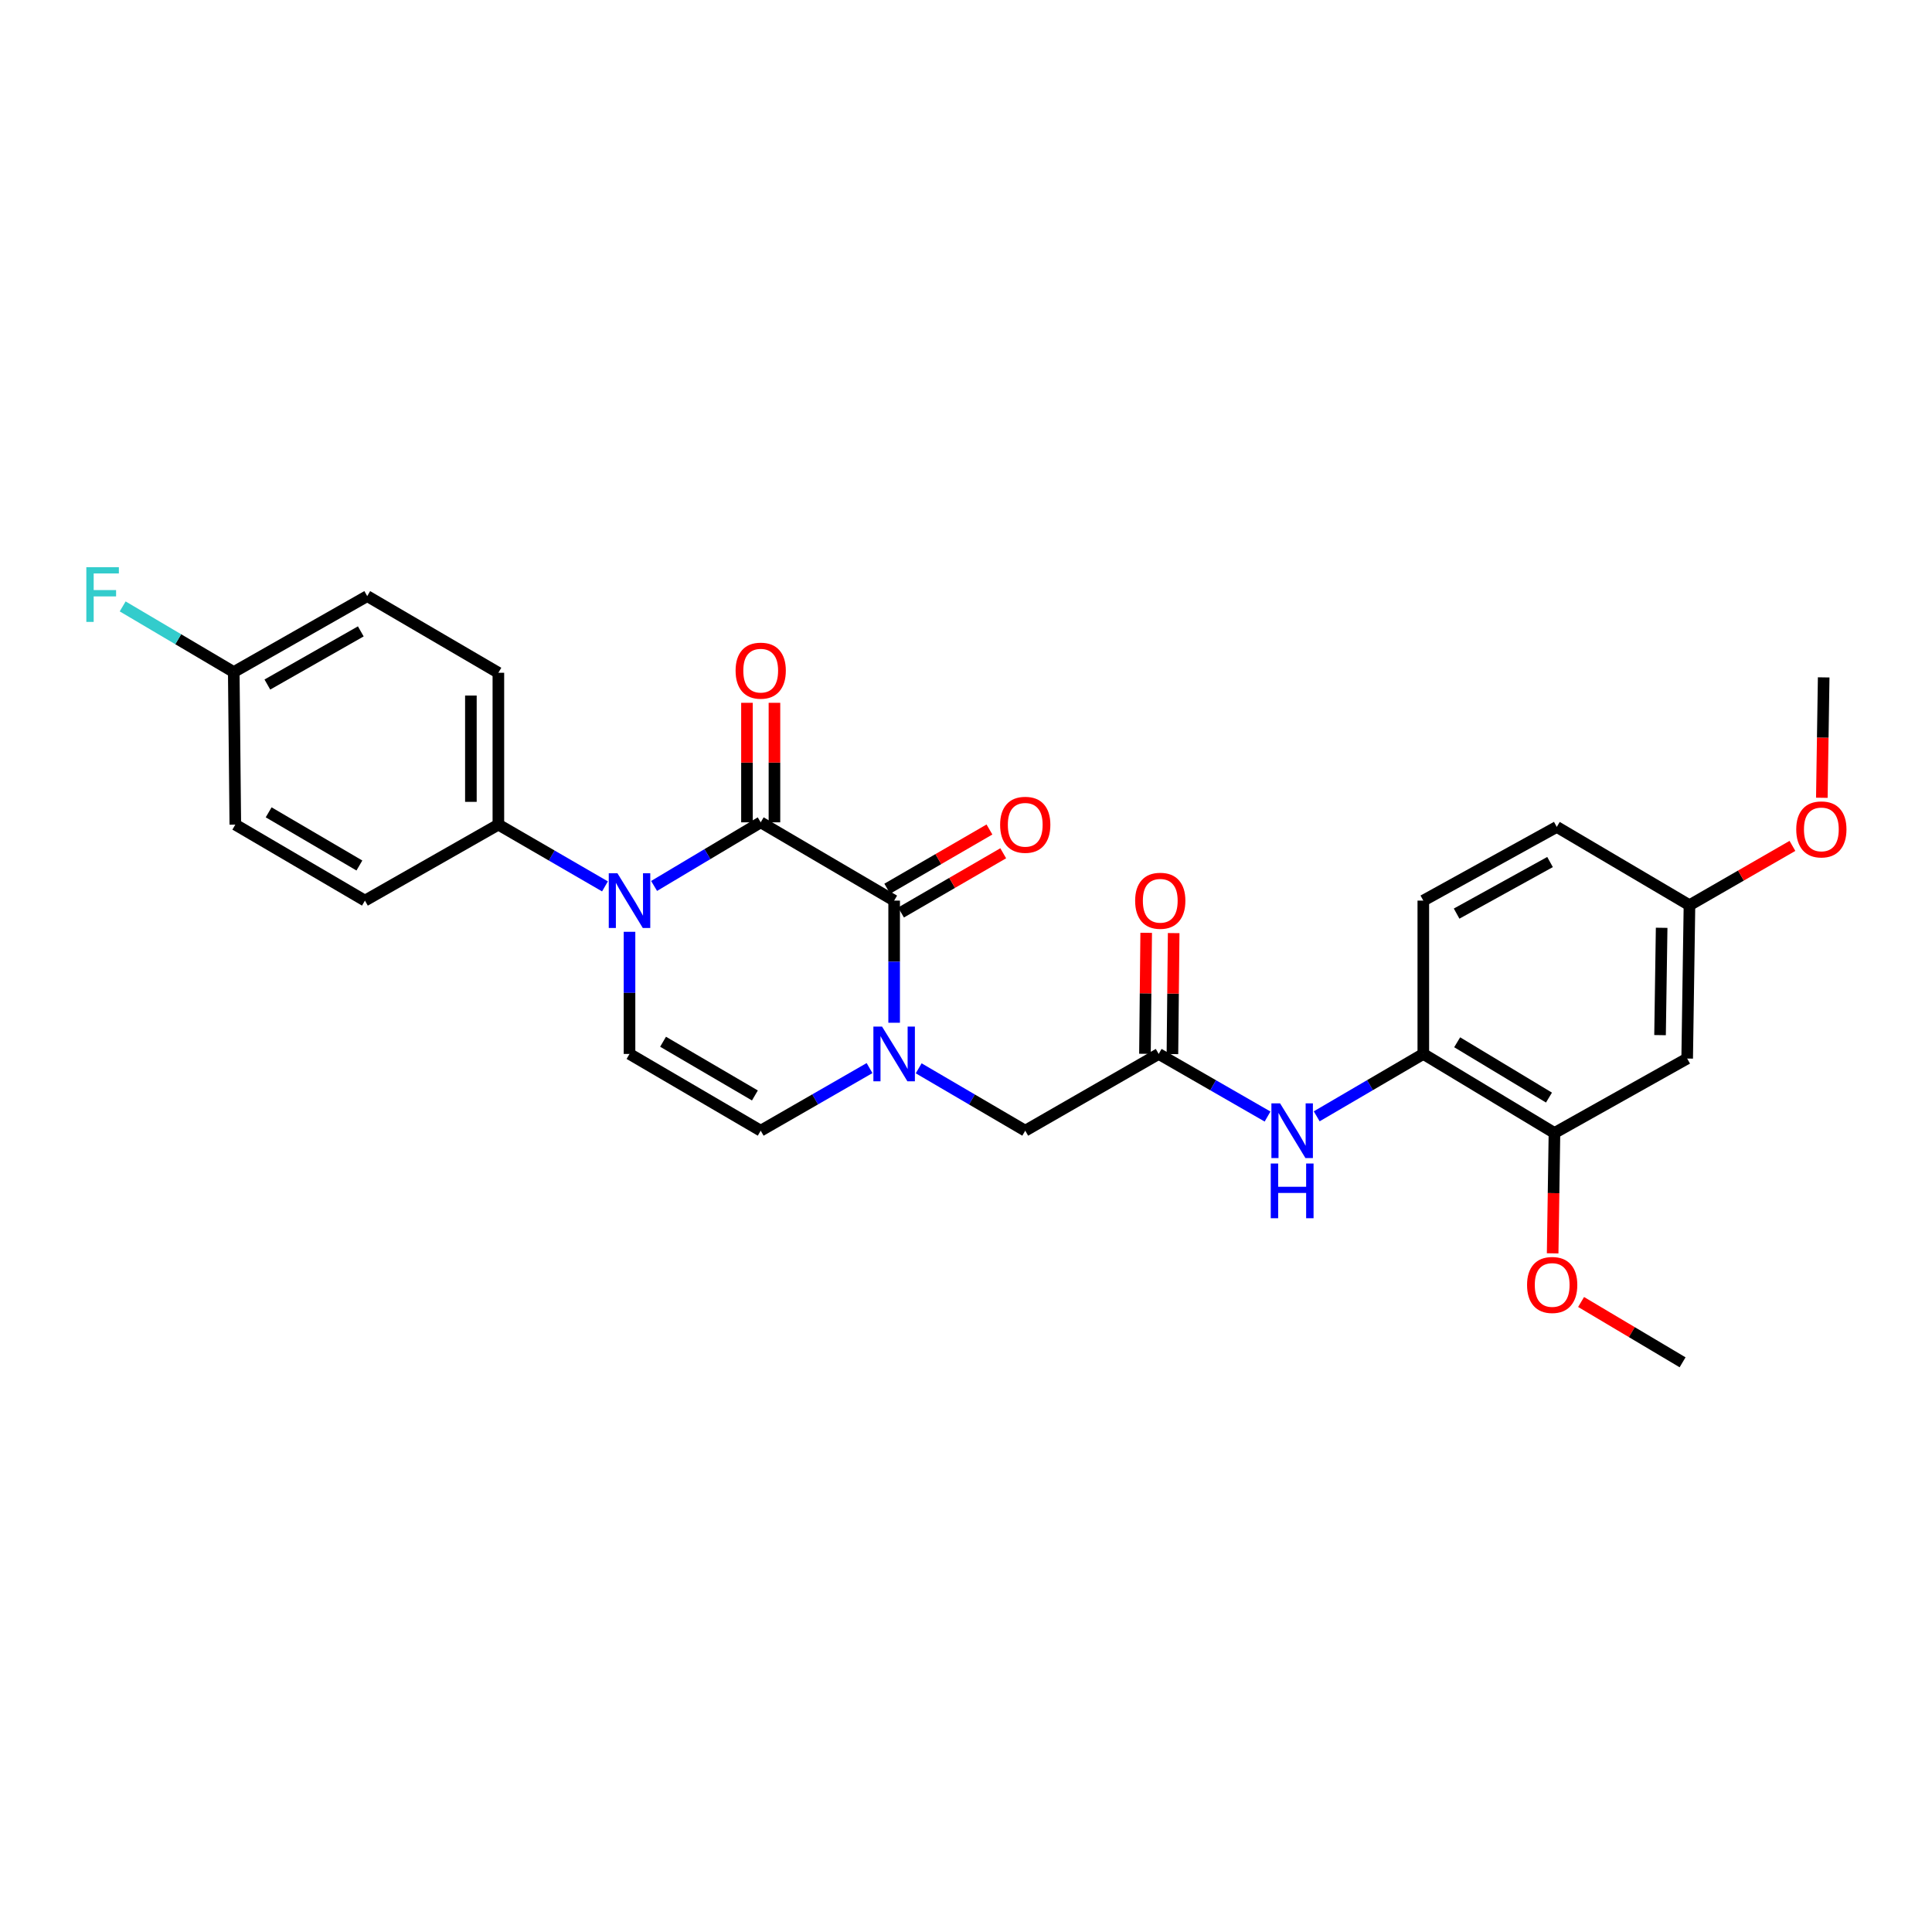 <?xml version='1.0' encoding='iso-8859-1'?>
<svg version='1.1' baseProfile='full'
              xmlns='http://www.w3.org/2000/svg'
                      xmlns:rdkit='http://www.rdkit.org/xml'
                      xmlns:xlink='http://www.w3.org/1999/xlink'
                  xml:space='preserve'
width='1000px' height='1000px' viewBox='0 0 1000 1000'>
<!-- END OF HEADER -->
<rect style='opacity:1.0;fill:#FFFFFF;stroke:none' width='1000' height='1000' x='0' y='0'> </rect>
<path class='bond-0' d='M 393.74,425.635 L 366.146,442.1' style='fill:none;fill-rule:evenodd;stroke:#000000;stroke-width:6px;stroke-linecap:butt;stroke-linejoin:miter;stroke-opacity:1' />
<path class='bond-0' d='M 366.146,442.1 L 338.553,458.565' style='fill:none;fill-rule:evenodd;stroke:#0000FF;stroke-width:6px;stroke-linecap:butt;stroke-linejoin:miter;stroke-opacity:1' />
<path class='bond-1' d='M 393.74,425.635 L 462.806,466.153' style='fill:none;fill-rule:evenodd;stroke:#000000;stroke-width:6px;stroke-linecap:butt;stroke-linejoin:miter;stroke-opacity:1' />
<path class='bond-12' d='M 400.851,425.635 L 400.851,394.704' style='fill:none;fill-rule:evenodd;stroke:#000000;stroke-width:6px;stroke-linecap:butt;stroke-linejoin:miter;stroke-opacity:1' />
<path class='bond-12' d='M 400.851,394.704 L 400.851,363.773' style='fill:none;fill-rule:evenodd;stroke:#FF0000;stroke-width:6px;stroke-linecap:butt;stroke-linejoin:miter;stroke-opacity:1' />
<path class='bond-12' d='M 386.629,425.635 L 386.629,394.704' style='fill:none;fill-rule:evenodd;stroke:#000000;stroke-width:6px;stroke-linecap:butt;stroke-linejoin:miter;stroke-opacity:1' />
<path class='bond-12' d='M 386.629,394.704 L 386.629,363.773' style='fill:none;fill-rule:evenodd;stroke:#FF0000;stroke-width:6px;stroke-linecap:butt;stroke-linejoin:miter;stroke-opacity:1' />
<path class='bond-3' d='M 325.836,482.297 L 325.836,513.909' style='fill:none;fill-rule:evenodd;stroke:#0000FF;stroke-width:6px;stroke-linecap:butt;stroke-linejoin:miter;stroke-opacity:1' />
<path class='bond-3' d='M 325.836,513.909 L 325.836,545.522' style='fill:none;fill-rule:evenodd;stroke:#000000;stroke-width:6px;stroke-linecap:butt;stroke-linejoin:miter;stroke-opacity:1' />
<path class='bond-9' d='M 313.135,458.795 L 285.545,442.811' style='fill:none;fill-rule:evenodd;stroke:#0000FF;stroke-width:6px;stroke-linecap:butt;stroke-linejoin:miter;stroke-opacity:1' />
<path class='bond-9' d='M 285.545,442.811 L 257.956,426.828' style='fill:none;fill-rule:evenodd;stroke:#000000;stroke-width:6px;stroke-linecap:butt;stroke-linejoin:miter;stroke-opacity:1' />
<path class='bond-2' d='M 462.806,466.153 L 462.806,497.765' style='fill:none;fill-rule:evenodd;stroke:#000000;stroke-width:6px;stroke-linecap:butt;stroke-linejoin:miter;stroke-opacity:1' />
<path class='bond-2' d='M 462.806,497.765 L 462.806,529.377' style='fill:none;fill-rule:evenodd;stroke:#0000FF;stroke-width:6px;stroke-linecap:butt;stroke-linejoin:miter;stroke-opacity:1' />
<path class='bond-13' d='M 466.371,472.305 L 492.819,456.978' style='fill:none;fill-rule:evenodd;stroke:#000000;stroke-width:6px;stroke-linecap:butt;stroke-linejoin:miter;stroke-opacity:1' />
<path class='bond-13' d='M 492.819,456.978 L 519.267,441.651' style='fill:none;fill-rule:evenodd;stroke:#FF0000;stroke-width:6px;stroke-linecap:butt;stroke-linejoin:miter;stroke-opacity:1' />
<path class='bond-13' d='M 459.24,460 L 485.688,444.673' style='fill:none;fill-rule:evenodd;stroke:#000000;stroke-width:6px;stroke-linecap:butt;stroke-linejoin:miter;stroke-opacity:1' />
<path class='bond-13' d='M 485.688,444.673 L 512.136,429.345' style='fill:none;fill-rule:evenodd;stroke:#FF0000;stroke-width:6px;stroke-linecap:butt;stroke-linejoin:miter;stroke-opacity:1' />
<path class='bond-4' d='M 450.074,552.844 L 421.907,569.043' style='fill:none;fill-rule:evenodd;stroke:#0000FF;stroke-width:6px;stroke-linecap:butt;stroke-linejoin:miter;stroke-opacity:1' />
<path class='bond-4' d='M 421.907,569.043 L 393.74,585.242' style='fill:none;fill-rule:evenodd;stroke:#000000;stroke-width:6px;stroke-linecap:butt;stroke-linejoin:miter;stroke-opacity:1' />
<path class='bond-8' d='M 475.511,552.959 L 503.087,569.1' style='fill:none;fill-rule:evenodd;stroke:#0000FF;stroke-width:6px;stroke-linecap:butt;stroke-linejoin:miter;stroke-opacity:1' />
<path class='bond-8' d='M 503.087,569.1 L 530.662,585.242' style='fill:none;fill-rule:evenodd;stroke:#000000;stroke-width:6px;stroke-linecap:butt;stroke-linejoin:miter;stroke-opacity:1' />
<path class='bond-28' d='M 325.836,545.522 L 393.74,585.242' style='fill:none;fill-rule:evenodd;stroke:#000000;stroke-width:6px;stroke-linecap:butt;stroke-linejoin:miter;stroke-opacity:1' />
<path class='bond-28' d='M 343.203,539.203 L 390.735,567.007' style='fill:none;fill-rule:evenodd;stroke:#000000;stroke-width:6px;stroke-linecap:butt;stroke-linejoin:miter;stroke-opacity:1' />
<path class='bond-5' d='M 599.736,545.522 L 530.662,585.242' style='fill:none;fill-rule:evenodd;stroke:#000000;stroke-width:6px;stroke-linecap:butt;stroke-linejoin:miter;stroke-opacity:1' />
<path class='bond-6' d='M 599.736,545.522 L 627.91,561.721' style='fill:none;fill-rule:evenodd;stroke:#000000;stroke-width:6px;stroke-linecap:butt;stroke-linejoin:miter;stroke-opacity:1' />
<path class='bond-6' d='M 627.91,561.721 L 656.085,577.921' style='fill:none;fill-rule:evenodd;stroke:#0000FF;stroke-width:6px;stroke-linecap:butt;stroke-linejoin:miter;stroke-opacity:1' />
<path class='bond-14' d='M 606.846,545.594 L 607.167,514.282' style='fill:none;fill-rule:evenodd;stroke:#000000;stroke-width:6px;stroke-linecap:butt;stroke-linejoin:miter;stroke-opacity:1' />
<path class='bond-14' d='M 607.167,514.282 L 607.489,482.97' style='fill:none;fill-rule:evenodd;stroke:#FF0000;stroke-width:6px;stroke-linecap:butt;stroke-linejoin:miter;stroke-opacity:1' />
<path class='bond-14' d='M 592.625,545.449 L 592.946,514.136' style='fill:none;fill-rule:evenodd;stroke:#000000;stroke-width:6px;stroke-linecap:butt;stroke-linejoin:miter;stroke-opacity:1' />
<path class='bond-14' d='M 592.946,514.136 L 593.267,482.824' style='fill:none;fill-rule:evenodd;stroke:#FF0000;stroke-width:6px;stroke-linecap:butt;stroke-linejoin:miter;stroke-opacity:1' />
<path class='bond-7' d='M 681.523,577.807 L 709.114,561.664' style='fill:none;fill-rule:evenodd;stroke:#0000FF;stroke-width:6px;stroke-linecap:butt;stroke-linejoin:miter;stroke-opacity:1' />
<path class='bond-7' d='M 709.114,561.664 L 736.705,545.522' style='fill:none;fill-rule:evenodd;stroke:#000000;stroke-width:6px;stroke-linecap:butt;stroke-linejoin:miter;stroke-opacity:1' />
<path class='bond-10' d='M 736.705,545.522 L 804.585,586.427' style='fill:none;fill-rule:evenodd;stroke:#000000;stroke-width:6px;stroke-linecap:butt;stroke-linejoin:miter;stroke-opacity:1' />
<path class='bond-10' d='M 754.228,539.476 L 801.744,568.109' style='fill:none;fill-rule:evenodd;stroke:#000000;stroke-width:6px;stroke-linecap:butt;stroke-linejoin:miter;stroke-opacity:1' />
<path class='bond-15' d='M 736.705,545.522 L 736.705,466.153' style='fill:none;fill-rule:evenodd;stroke:#000000;stroke-width:6px;stroke-linecap:butt;stroke-linejoin:miter;stroke-opacity:1' />
<path class='bond-16' d='M 257.956,426.828 L 257.956,348.225' style='fill:none;fill-rule:evenodd;stroke:#000000;stroke-width:6px;stroke-linecap:butt;stroke-linejoin:miter;stroke-opacity:1' />
<path class='bond-16' d='M 243.733,415.037 L 243.733,360.016' style='fill:none;fill-rule:evenodd;stroke:#000000;stroke-width:6px;stroke-linecap:butt;stroke-linejoin:miter;stroke-opacity:1' />
<path class='bond-17' d='M 257.956,426.828 L 188.89,466.153' style='fill:none;fill-rule:evenodd;stroke:#000000;stroke-width:6px;stroke-linecap:butt;stroke-linejoin:miter;stroke-opacity:1' />
<path class='bond-11' d='M 804.585,586.427 L 873.28,547.9' style='fill:none;fill-rule:evenodd;stroke:#000000;stroke-width:6px;stroke-linecap:butt;stroke-linejoin:miter;stroke-opacity:1' />
<path class='bond-21' d='M 804.585,586.427 L 804.119,617.578' style='fill:none;fill-rule:evenodd;stroke:#000000;stroke-width:6px;stroke-linecap:butt;stroke-linejoin:miter;stroke-opacity:1' />
<path class='bond-21' d='M 804.119,617.578 L 803.652,648.728' style='fill:none;fill-rule:evenodd;stroke:#FF0000;stroke-width:6px;stroke-linecap:butt;stroke-linejoin:miter;stroke-opacity:1' />
<path class='bond-30' d='M 873.28,547.9 L 874.465,468.531' style='fill:none;fill-rule:evenodd;stroke:#000000;stroke-width:6px;stroke-linecap:butt;stroke-linejoin:miter;stroke-opacity:1' />
<path class='bond-30' d='M 859.237,535.782 L 860.066,480.224' style='fill:none;fill-rule:evenodd;stroke:#000000;stroke-width:6px;stroke-linecap:butt;stroke-linejoin:miter;stroke-opacity:1' />
<path class='bond-20' d='M 736.705,466.153 L 805.786,428.013' style='fill:none;fill-rule:evenodd;stroke:#000000;stroke-width:6px;stroke-linecap:butt;stroke-linejoin:miter;stroke-opacity:1' />
<path class='bond-20' d='M 753.941,472.883 L 802.298,446.185' style='fill:none;fill-rule:evenodd;stroke:#000000;stroke-width:6px;stroke-linecap:butt;stroke-linejoin:miter;stroke-opacity:1' />
<path class='bond-22' d='M 257.956,348.225 L 190.075,308.545' style='fill:none;fill-rule:evenodd;stroke:#000000;stroke-width:6px;stroke-linecap:butt;stroke-linejoin:miter;stroke-opacity:1' />
<path class='bond-23' d='M 188.89,466.153 L 121.8,426.828' style='fill:none;fill-rule:evenodd;stroke:#000000;stroke-width:6px;stroke-linecap:butt;stroke-linejoin:miter;stroke-opacity:1' />
<path class='bond-23' d='M 186.019,447.984 L 139.056,420.457' style='fill:none;fill-rule:evenodd;stroke:#000000;stroke-width:6px;stroke-linecap:butt;stroke-linejoin:miter;stroke-opacity:1' />
<path class='bond-18' d='M 874.465,468.531 L 805.786,428.013' style='fill:none;fill-rule:evenodd;stroke:#000000;stroke-width:6px;stroke-linecap:butt;stroke-linejoin:miter;stroke-opacity:1' />
<path class='bond-25' d='M 874.465,468.531 L 901.114,453.183' style='fill:none;fill-rule:evenodd;stroke:#000000;stroke-width:6px;stroke-linecap:butt;stroke-linejoin:miter;stroke-opacity:1' />
<path class='bond-25' d='M 901.114,453.183 L 927.763,437.835' style='fill:none;fill-rule:evenodd;stroke:#FF0000;stroke-width:6px;stroke-linecap:butt;stroke-linejoin:miter;stroke-opacity:1' />
<path class='bond-19' d='M 120.994,347.854 L 121.8,426.828' style='fill:none;fill-rule:evenodd;stroke:#000000;stroke-width:6px;stroke-linecap:butt;stroke-linejoin:miter;stroke-opacity:1' />
<path class='bond-24' d='M 120.994,347.854 L 92.246,330.867' style='fill:none;fill-rule:evenodd;stroke:#000000;stroke-width:6px;stroke-linecap:butt;stroke-linejoin:miter;stroke-opacity:1' />
<path class='bond-24' d='M 92.246,330.867 L 63.497,313.879' style='fill:none;fill-rule:evenodd;stroke:#33CCCC;stroke-width:6px;stroke-linecap:butt;stroke-linejoin:miter;stroke-opacity:1' />
<path class='bond-29' d='M 120.994,347.854 L 190.075,308.545' style='fill:none;fill-rule:evenodd;stroke:#000000;stroke-width:6px;stroke-linecap:butt;stroke-linejoin:miter;stroke-opacity:1' />
<path class='bond-29' d='M 138.39,354.319 L 186.747,326.803' style='fill:none;fill-rule:evenodd;stroke:#000000;stroke-width:6px;stroke-linecap:butt;stroke-linejoin:miter;stroke-opacity:1' />
<path class='bond-26' d='M 818.371,673.907 L 844.636,689.517' style='fill:none;fill-rule:evenodd;stroke:#FF0000;stroke-width:6px;stroke-linecap:butt;stroke-linejoin:miter;stroke-opacity:1' />
<path class='bond-26' d='M 844.636,689.517 L 870.901,705.128' style='fill:none;fill-rule:evenodd;stroke:#000000;stroke-width:6px;stroke-linecap:butt;stroke-linejoin:miter;stroke-opacity:1' />
<path class='bond-27' d='M 942.981,412.929 L 943.457,381.77' style='fill:none;fill-rule:evenodd;stroke:#FF0000;stroke-width:6px;stroke-linecap:butt;stroke-linejoin:miter;stroke-opacity:1' />
<path class='bond-27' d='M 943.457,381.77 L 943.933,350.612' style='fill:none;fill-rule:evenodd;stroke:#000000;stroke-width:6px;stroke-linecap:butt;stroke-linejoin:miter;stroke-opacity:1' />
<path  class='atom-1' d='M 319.576 451.993
L 328.856 466.993
Q 329.776 468.473, 331.256 471.153
Q 332.736 473.833, 332.816 473.993
L 332.816 451.993
L 336.576 451.993
L 336.576 480.313
L 332.696 480.313
L 322.736 463.913
Q 321.576 461.993, 320.336 459.793
Q 319.136 457.593, 318.776 456.913
L 318.776 480.313
L 315.096 480.313
L 315.096 451.993
L 319.576 451.993
' fill='#0000FF'/>
<path  class='atom-3' d='M 456.546 531.362
L 465.826 546.362
Q 466.746 547.842, 468.226 550.522
Q 469.706 553.202, 469.786 553.362
L 469.786 531.362
L 473.546 531.362
L 473.546 559.682
L 469.666 559.682
L 459.706 543.282
Q 458.546 541.362, 457.306 539.162
Q 456.106 536.962, 455.746 536.282
L 455.746 559.682
L 452.066 559.682
L 452.066 531.362
L 456.546 531.362
' fill='#0000FF'/>
<path  class='atom-7' d='M 662.557 571.082
L 671.837 586.082
Q 672.757 587.562, 674.237 590.242
Q 675.717 592.922, 675.797 593.082
L 675.797 571.082
L 679.557 571.082
L 679.557 599.402
L 675.677 599.402
L 665.717 583.002
Q 664.557 581.082, 663.317 578.882
Q 662.117 576.682, 661.757 576.002
L 661.757 599.402
L 658.077 599.402
L 658.077 571.082
L 662.557 571.082
' fill='#0000FF'/>
<path  class='atom-7' d='M 657.737 602.234
L 661.577 602.234
L 661.577 614.274
L 676.057 614.274
L 676.057 602.234
L 679.897 602.234
L 679.897 630.554
L 676.057 630.554
L 676.057 617.474
L 661.577 617.474
L 661.577 630.554
L 657.737 630.554
L 657.737 602.234
' fill='#0000FF'/>
<path  class='atom-13' d='M 380.74 347.128
Q 380.74 340.328, 384.1 336.528
Q 387.46 332.728, 393.74 332.728
Q 400.02 332.728, 403.38 336.528
Q 406.74 340.328, 406.74 347.128
Q 406.74 354.008, 403.34 357.928
Q 399.94 361.808, 393.74 361.808
Q 387.5 361.808, 384.1 357.928
Q 380.74 354.048, 380.74 347.128
M 393.74 358.608
Q 398.06 358.608, 400.38 355.728
Q 402.74 352.808, 402.74 347.128
Q 402.74 341.568, 400.38 338.768
Q 398.06 335.928, 393.74 335.928
Q 389.42 335.928, 387.06 338.728
Q 384.74 341.528, 384.74 347.128
Q 384.74 352.848, 387.06 355.728
Q 389.42 358.608, 393.74 358.608
' fill='#FF0000'/>
<path  class='atom-14' d='M 517.662 426.908
Q 517.662 420.108, 521.022 416.308
Q 524.382 412.508, 530.662 412.508
Q 536.942 412.508, 540.302 416.308
Q 543.662 420.108, 543.662 426.908
Q 543.662 433.788, 540.262 437.708
Q 536.862 441.588, 530.662 441.588
Q 524.422 441.588, 521.022 437.708
Q 517.662 433.828, 517.662 426.908
M 530.662 438.388
Q 534.982 438.388, 537.302 435.508
Q 539.662 432.588, 539.662 426.908
Q 539.662 421.348, 537.302 418.548
Q 534.982 415.708, 530.662 415.708
Q 526.342 415.708, 523.982 418.508
Q 521.662 421.308, 521.662 426.908
Q 521.662 432.628, 523.982 435.508
Q 526.342 438.388, 530.662 438.388
' fill='#FF0000'/>
<path  class='atom-15' d='M 587.549 466.233
Q 587.549 459.433, 590.909 455.633
Q 594.269 451.833, 600.549 451.833
Q 606.829 451.833, 610.189 455.633
Q 613.549 459.433, 613.549 466.233
Q 613.549 473.113, 610.149 477.033
Q 606.749 480.913, 600.549 480.913
Q 594.309 480.913, 590.909 477.033
Q 587.549 473.153, 587.549 466.233
M 600.549 477.713
Q 604.869 477.713, 607.189 474.833
Q 609.549 471.913, 609.549 466.233
Q 609.549 460.673, 607.189 457.873
Q 604.869 455.033, 600.549 455.033
Q 596.229 455.033, 593.869 457.833
Q 591.549 460.633, 591.549 466.233
Q 591.549 471.953, 593.869 474.833
Q 596.229 477.713, 600.549 477.713
' fill='#FF0000'/>
<path  class='atom-22' d='M 790.408 665.093
Q 790.408 658.293, 793.768 654.493
Q 797.128 650.693, 803.408 650.693
Q 809.688 650.693, 813.048 654.493
Q 816.408 658.293, 816.408 665.093
Q 816.408 671.973, 813.008 675.893
Q 809.608 679.773, 803.408 679.773
Q 797.168 679.773, 793.768 675.893
Q 790.408 672.013, 790.408 665.093
M 803.408 676.573
Q 807.728 676.573, 810.048 673.693
Q 812.408 670.773, 812.408 665.093
Q 812.408 659.533, 810.048 656.733
Q 807.728 653.893, 803.408 653.893
Q 799.088 653.893, 796.728 656.693
Q 794.408 659.493, 794.408 665.093
Q 794.408 670.813, 796.728 673.693
Q 799.088 676.573, 803.408 676.573
' fill='#FF0000'/>
<path  class='atom-25' d='M 44.686 293.579
L 61.526 293.579
L 61.526 296.819
L 48.486 296.819
L 48.486 305.419
L 60.086 305.419
L 60.086 308.699
L 48.486 308.699
L 48.486 321.899
L 44.686 321.899
L 44.686 293.579
' fill='#33CCCC'/>
<path  class='atom-26' d='M 929.732 429.294
Q 929.732 422.494, 933.092 418.694
Q 936.452 414.894, 942.732 414.894
Q 949.012 414.894, 952.372 418.694
Q 955.732 422.494, 955.732 429.294
Q 955.732 436.174, 952.332 440.094
Q 948.932 443.974, 942.732 443.974
Q 936.492 443.974, 933.092 440.094
Q 929.732 436.214, 929.732 429.294
M 942.732 440.774
Q 947.052 440.774, 949.372 437.894
Q 951.732 434.974, 951.732 429.294
Q 951.732 423.734, 949.372 420.934
Q 947.052 418.094, 942.732 418.094
Q 938.412 418.094, 936.052 420.894
Q 933.732 423.694, 933.732 429.294
Q 933.732 435.014, 936.052 437.894
Q 938.412 440.774, 942.732 440.774
' fill='#FF0000'/>
</svg>
